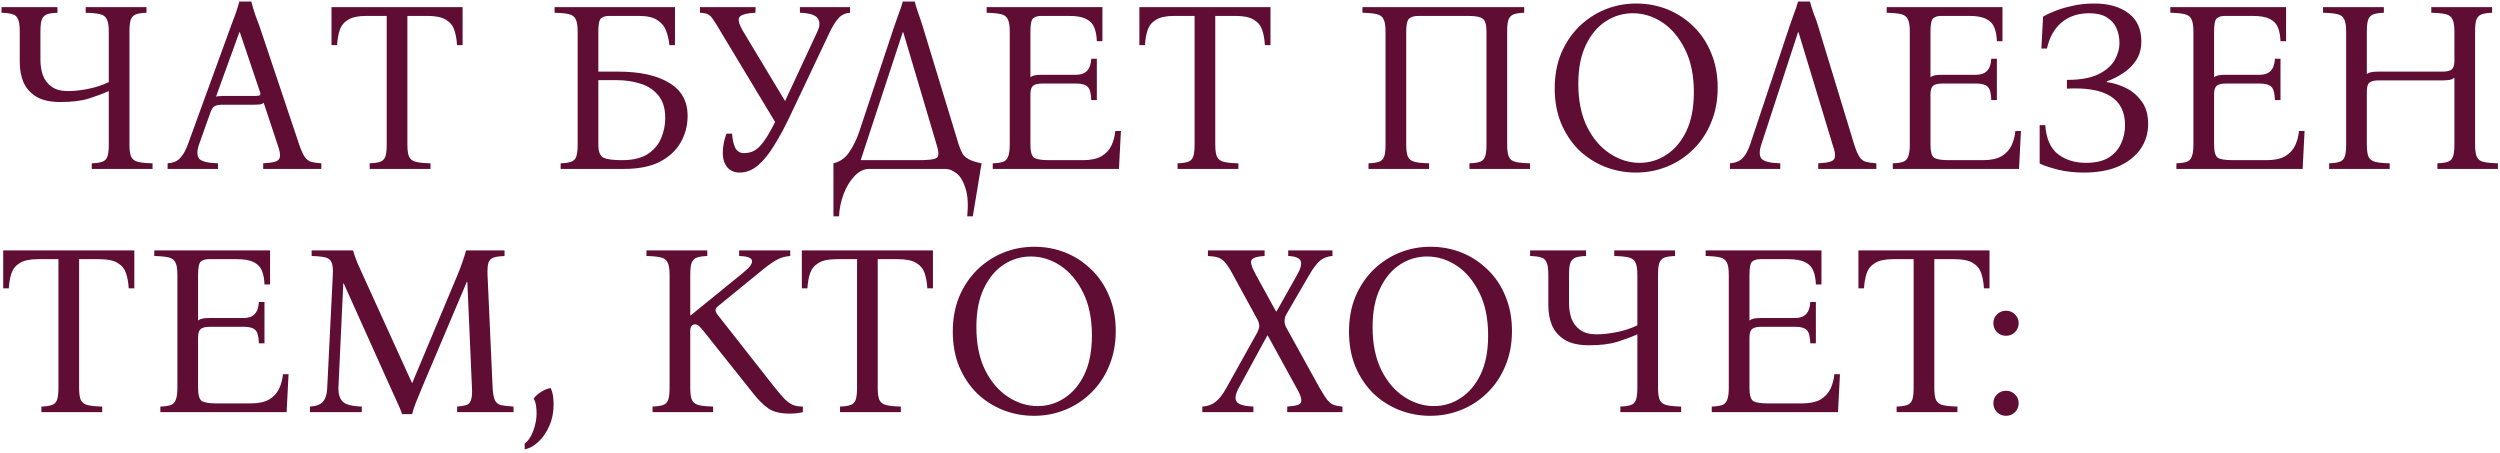 <?xml version="1.0" encoding="UTF-8"?> <svg xmlns="http://www.w3.org/2000/svg" width="370" height="67" viewBox="0 0 370 67" fill="none"><path d="M8.936 15.1C7.448 15.1 6.26 14.836 5.372 14.308C4.484 13.756 3.848 13.036 3.464 12.148C3.104 11.26 2.924 10.288 2.924 9.232V4.66C2.924 3.82 2.84 3.22 2.672 2.86C2.528 2.476 2.264 2.224 1.88 2.104C1.496 1.984 0.944 1.912 0.224 1.888V1.06H8.504V1.888C7.856 1.912 7.352 1.984 6.992 2.104C6.632 2.224 6.368 2.476 6.2 2.86C6.056 3.22 5.984 3.82 5.984 4.66V8.872C5.984 9.664 6.104 10.42 6.344 11.14C6.608 11.836 7.04 12.4 7.64 12.832C8.24 13.264 9.044 13.48 10.052 13.48C10.964 13.48 11.96 13.372 13.04 13.156C14.144 12.94 15.164 12.604 16.1 12.148V4.66C16.1 3.82 16.004 3.22 15.812 2.86C15.644 2.476 15.32 2.224 14.84 2.104C14.36 1.984 13.64 1.912 12.68 1.888V1.06H21.68V1.888C21.032 1.912 20.528 1.984 20.168 2.104C19.808 2.224 19.544 2.476 19.376 2.86C19.232 3.22 19.16 3.82 19.16 4.66V21.4C19.16 22.216 19.244 22.816 19.412 23.2C19.604 23.584 19.94 23.836 20.42 23.956C20.924 24.076 21.644 24.148 22.58 24.172V25H13.58V24.172C14.228 24.148 14.732 24.076 15.092 23.956C15.476 23.836 15.74 23.584 15.884 23.2C16.028 22.816 16.1 22.216 16.1 21.4V13.48C15.236 13.864 14.24 14.236 13.112 14.596C12.008 14.932 10.616 15.1 8.936 15.1ZM44.282 21.4C44.57 22.24 44.846 22.852 45.11 23.236C45.374 23.596 45.686 23.836 46.046 23.956C46.43 24.052 46.934 24.124 47.558 24.172V25H38.954V24.172C39.77 24.124 40.37 24.04 40.754 23.92C41.162 23.8 41.39 23.548 41.438 23.164C41.486 22.78 41.366 22.192 41.078 21.4L39.026 15.208C38.906 15.328 38.726 15.412 38.486 15.46C38.246 15.484 37.994 15.496 37.73 15.496H33.014C32.486 15.496 32.09 15.556 31.826 15.676C31.562 15.796 31.334 16.12 31.142 16.648L29.45 21.4C29.138 22.312 29.138 22.996 29.45 23.452C29.786 23.884 30.722 24.124 32.258 24.172V25H24.806V24.172C25.574 24.124 26.174 23.884 26.606 23.452C27.062 22.996 27.458 22.312 27.794 21.4L34.166 3.904C34.406 3.28 34.634 2.668 34.85 2.068C35.066 1.468 35.258 0.856 35.426 0.232H37.19C37.358 0.856 37.538 1.468 37.73 2.068C37.946 2.668 38.174 3.28 38.414 3.904L44.282 21.4ZM37.802 14.2C38.114 14.2 38.33 14.164 38.45 14.092C38.57 13.996 38.57 13.804 38.45 13.516L35.498 4.768H35.426L31.97 14.308C32.09 14.26 32.234 14.236 32.402 14.236C32.57 14.212 32.762 14.2 32.978 14.2H37.802ZM49.062 1.06H68.466V6.676H67.638C67.59 5.836 67.458 5.092 67.242 4.444C67.026 3.796 66.618 3.292 66.018 2.932C65.418 2.548 64.506 2.356 63.282 2.356H60.294V21.4C60.294 22.216 60.378 22.816 60.546 23.2C60.738 23.584 61.074 23.836 61.554 23.956C62.058 24.076 62.778 24.148 63.714 24.172V25H54.714V24.172C55.362 24.148 55.866 24.076 56.226 23.956C56.61 23.836 56.874 23.584 57.018 23.2C57.162 22.816 57.234 22.216 57.234 21.4V2.356H54.21C53.01 2.356 52.11 2.548 51.51 2.932C50.91 3.292 50.502 3.796 50.286 4.444C50.07 5.092 49.938 5.836 49.89 6.676H49.062V1.06ZM88.554 10.6H91.434C94.698 10.6 97.23 11.152 99.03 12.256C100.854 13.336 101.766 14.968 101.766 17.152C101.766 18.592 101.418 19.912 100.722 21.112C100.05 22.288 99.018 23.236 97.626 23.956C96.258 24.652 94.506 25 92.37 25H82.974V24.172C83.622 24.148 84.126 24.076 84.486 23.956C84.87 23.836 85.134 23.584 85.278 23.2C85.422 22.816 85.494 22.216 85.494 21.4V4.66C85.494 3.82 85.398 3.22 85.206 2.86C85.038 2.476 84.714 2.224 84.234 2.104C83.754 1.984 83.034 1.912 82.074 1.888V1.06H99.894V6.676H99.066C98.994 5.884 98.826 5.164 98.562 4.516C98.322 3.868 97.89 3.352 97.266 2.968C96.666 2.56 95.766 2.356 94.566 2.356H90.138C89.634 2.356 89.238 2.476 88.95 2.716C88.686 2.956 88.554 3.604 88.554 4.66V10.6ZM92.082 23.704C93.666 23.704 94.926 23.404 95.862 22.804C96.798 22.18 97.458 21.4 97.842 20.464C98.25 19.504 98.454 18.508 98.454 17.476C98.454 16.036 98.106 14.908 97.41 14.092C96.738 13.276 95.85 12.7 94.746 12.364C93.666 12.028 92.49 11.86 91.218 11.86H88.554V21.4C88.554 22.432 88.806 23.08 89.31 23.344C89.838 23.584 90.762 23.704 92.082 23.704ZM109.459 25.54C108.715 25.54 108.115 25.288 107.659 24.784C107.203 24.256 106.975 23.536 106.975 22.624C106.975 21.688 107.155 20.74 107.515 19.78H108.343C108.415 20.716 108.583 21.436 108.847 21.94C109.135 22.42 109.555 22.66 110.107 22.66C110.707 22.66 111.235 22.528 111.691 22.264C112.147 22 112.615 21.532 113.095 20.86C113.575 20.188 114.115 19.252 114.715 18.052L106.651 4.66C106.195 3.868 105.835 3.292 105.571 2.932C105.331 2.548 105.079 2.284 104.815 2.14C104.551 1.996 104.143 1.912 103.591 1.888V1.06H111.835L111.799 1.888C110.623 1.936 109.855 2.128 109.495 2.464C109.159 2.8 109.327 3.532 109.999 4.66L116.191 14.956L120.979 4.66C121.363 3.844 121.375 3.196 121.015 2.716C120.679 2.212 119.803 1.936 118.387 1.888V1.06H125.803V1.888C125.107 1.936 124.543 2.2 124.111 2.68C123.679 3.16 123.259 3.82 122.851 4.66L116.983 17.044C116.191 18.724 115.399 20.2 114.607 21.472C113.839 22.744 113.035 23.74 112.195 24.46C111.355 25.18 110.443 25.54 109.459 25.54ZM136.561 3.904L141.889 21.4C142.057 21.904 142.237 22.336 142.429 22.696C142.621 23.032 142.933 23.32 143.365 23.56C143.797 23.8 144.433 24.004 145.273 24.172L143.977 32.02H143.149C143.317 30.292 143.233 28.912 142.897 27.88C142.585 26.848 142.141 26.104 141.565 25.648C141.013 25.216 140.461 25 139.909 25H128.641C127.873 25 127.153 25.348 126.481 26.044C125.809 26.74 125.269 27.628 124.861 28.708C124.453 29.788 124.225 30.892 124.177 32.02H123.349V24.172C124.333 23.932 125.113 23.38 125.689 22.516C126.289 21.628 126.769 20.656 127.129 19.6L132.349 3.904C132.565 3.28 132.781 2.668 132.997 2.068C133.237 1.468 133.441 0.856 133.609 0.232H135.373C135.541 0.856 135.733 1.468 135.949 2.068C136.165 2.668 136.369 3.28 136.561 3.904ZM136.489 23.704C137.305 23.68 137.893 23.62 138.253 23.524C138.637 23.428 138.841 23.224 138.865 22.912C138.913 22.576 138.829 22.072 138.613 21.4L133.681 4.768H133.609L127.381 23.704H136.489ZM146.923 25V24.172C147.571 24.148 148.075 24.076 148.435 23.956C148.795 23.836 149.047 23.584 149.191 23.2C149.359 22.816 149.443 22.216 149.443 21.4V4.66C149.443 3.82 149.347 3.22 149.155 2.86C148.987 2.476 148.663 2.224 148.183 2.104C147.703 1.984 146.983 1.912 146.023 1.888V1.06H163.159V6.1H162.331C162.307 5.332 162.187 4.672 161.971 4.12C161.755 3.544 161.359 3.112 160.783 2.824C160.207 2.512 159.355 2.356 158.227 2.356H154.087C153.583 2.356 153.187 2.476 152.899 2.716C152.635 2.956 152.503 3.604 152.503 4.66V11.428C152.695 11.284 152.923 11.188 153.187 11.14C153.475 11.092 153.811 11.068 154.195 11.068H159.271C160.687 11.068 161.431 10.276 161.503 8.692H162.331V14.812H161.503C161.479 13.828 161.311 13.18 160.999 12.868C160.687 12.532 160.111 12.364 159.271 12.364H154.267C153.619 12.364 153.163 12.472 152.899 12.688C152.635 12.904 152.503 13.324 152.503 13.948V21.4C152.503 22.432 152.683 23.08 153.043 23.344C153.427 23.584 154.159 23.704 155.239 23.704H160.243C161.419 23.704 162.343 23.512 163.015 23.128C163.687 22.72 164.179 22.192 164.491 21.544C164.803 20.872 164.995 20.152 165.067 19.384H165.895L165.607 25H146.923ZM168.628 1.06H188.032V6.676H187.204C187.156 5.836 187.024 5.092 186.808 4.444C186.592 3.796 186.184 3.292 185.584 2.932C184.984 2.548 184.072 2.356 182.848 2.356H179.86V21.4C179.86 22.216 179.944 22.816 180.112 23.2C180.304 23.584 180.64 23.836 181.12 23.956C181.624 24.076 182.344 24.148 183.28 24.172V25H174.28V24.172C174.928 24.148 175.432 24.076 175.792 23.956C176.176 23.836 176.44 23.584 176.584 23.2C176.728 22.816 176.8 22.216 176.8 21.4V2.356H173.776C172.576 2.356 171.676 2.548 171.076 2.932C170.476 3.292 170.068 3.796 169.852 4.444C169.636 5.092 169.504 5.836 169.456 6.676H168.628V1.06ZM223.06 21.4C223.06 22.216 223.144 22.816 223.312 23.2C223.48 23.584 223.804 23.836 224.284 23.956C224.788 24.076 225.508 24.148 226.444 24.172V25H217.48V24.172C218.128 24.148 218.632 24.076 218.992 23.956C219.376 23.836 219.64 23.584 219.784 23.2C219.928 22.816 220 22.216 220 21.4V4.66C220 3.652 219.808 3.016 219.424 2.752C219.064 2.488 218.356 2.356 217.3 2.356H209.92C209.32 2.356 208.864 2.488 208.552 2.752C208.264 3.016 208.12 3.652 208.12 4.66V21.4C208.12 22.216 208.204 22.816 208.372 23.2C208.564 23.584 208.9 23.836 209.38 23.956C209.86 24.076 210.568 24.148 211.504 24.172V25H202.54V24.172C203.188 24.148 203.692 24.076 204.052 23.956C204.436 23.836 204.7 23.584 204.844 23.2C204.988 22.816 205.06 22.216 205.06 21.4V4.66C205.06 3.82 204.964 3.22 204.772 2.86C204.604 2.476 204.28 2.224 203.8 2.104C203.32 1.984 202.6 1.912 201.64 1.888V1.06H225.58V1.888C224.932 1.912 224.428 1.984 224.068 2.104C223.708 2.224 223.444 2.476 223.276 2.86C223.132 3.22 223.06 3.82 223.06 4.66V21.4ZM242.158 0.52C243.79 0.52 245.326 0.808 246.766 1.384C248.206 1.96 249.49 2.8 250.618 3.904C251.746 4.984 252.622 6.292 253.246 7.828C253.894 9.364 254.218 11.08 254.218 12.976C254.218 14.872 253.894 16.588 253.246 18.124C252.622 19.66 251.746 20.98 250.618 22.084C249.514 23.188 248.23 24.04 246.766 24.64C245.302 25.24 243.754 25.54 242.122 25.54C240.514 25.54 238.978 25.252 237.514 24.676C236.074 24.1 234.79 23.272 233.662 22.192C232.558 21.088 231.682 19.768 231.034 18.232C230.41 16.696 230.098 14.98 230.098 13.084C230.098 11.188 230.41 9.472 231.034 7.936C231.682 6.4 232.558 5.08 233.662 3.976C234.79 2.872 236.074 2.02 237.514 1.42C238.978 0.82 240.526 0.52 242.158 0.52ZM242.662 24.1C244.102 24.1 245.422 23.704 246.622 22.912C247.846 22.12 248.83 20.956 249.574 19.42C250.318 17.86 250.69 15.94 250.69 13.66C250.69 11.164 250.258 9.052 249.394 7.324C248.53 5.572 247.414 4.24 246.046 3.328C244.678 2.416 243.214 1.96 241.654 1.96C240.214 1.96 238.882 2.356 237.658 3.148C236.434 3.94 235.45 5.116 234.706 6.676C233.962 8.212 233.59 10.12 233.59 12.4C233.59 14.896 234.022 17.02 234.886 18.772C235.75 20.5 236.878 21.82 238.27 22.732C239.662 23.644 241.126 24.1 242.662 24.1ZM260.673 21.4C260.361 22.312 260.361 22.996 260.673 23.452C261.009 23.884 261.945 24.124 263.481 24.172V25H256.029V24.172C256.797 24.124 257.409 23.884 257.865 23.452C258.321 22.996 258.705 22.312 259.017 21.4L264.849 3.904C265.065 3.28 265.281 2.668 265.497 2.068C265.737 1.468 265.941 0.856 266.109 0.232H267.873C268.041 0.856 268.233 1.468 268.449 2.068C268.689 2.644 268.905 3.256 269.097 3.904L274.425 21.4C274.689 22.24 274.953 22.852 275.217 23.236C275.481 23.62 275.805 23.86 276.189 23.956C276.573 24.052 277.077 24.124 277.701 24.172V25H269.097V24.172C269.913 24.124 270.513 24.04 270.897 23.92C271.305 23.8 271.533 23.548 271.581 23.164C271.629 22.78 271.509 22.192 271.221 21.4L266.181 4.768H266.109L260.673 21.4ZM280.13 25V24.172C280.778 24.148 281.282 24.076 281.642 23.956C282.002 23.836 282.254 23.584 282.398 23.2C282.566 22.816 282.65 22.216 282.65 21.4V4.66C282.65 3.82 282.554 3.22 282.362 2.86C282.194 2.476 281.87 2.224 281.39 2.104C280.91 1.984 280.19 1.912 279.23 1.888V1.06H296.366V6.1H295.538C295.514 5.332 295.394 4.672 295.178 4.12C294.962 3.544 294.566 3.112 293.99 2.824C293.414 2.512 292.562 2.356 291.434 2.356H287.294C286.79 2.356 286.394 2.476 286.106 2.716C285.842 2.956 285.71 3.604 285.71 4.66V11.428C285.902 11.284 286.13 11.188 286.394 11.14C286.682 11.092 287.018 11.068 287.402 11.068H292.478C293.894 11.068 294.638 10.276 294.71 8.692H295.538V14.812H294.71C294.686 13.828 294.518 13.18 294.206 12.868C293.894 12.532 293.318 12.364 292.478 12.364H287.474C286.826 12.364 286.37 12.472 286.106 12.688C285.842 12.904 285.71 13.324 285.71 13.948V21.4C285.71 22.432 285.89 23.08 286.25 23.344C286.634 23.584 287.366 23.704 288.446 23.704H293.45C294.626 23.704 295.55 23.512 296.222 23.128C296.894 22.72 297.386 22.192 297.698 21.544C298.01 20.872 298.202 20.152 298.274 19.384H299.102L298.814 25H280.13ZM311.807 12.148C312.743 12.268 313.679 12.556 314.615 13.012C315.551 13.468 316.331 14.128 316.955 14.992C317.603 15.856 317.927 16.972 317.927 18.34C317.927 19.732 317.543 20.98 316.775 22.084C316.007 23.164 314.915 24.016 313.499 24.64C312.083 25.24 310.391 25.54 308.423 25.54C307.007 25.54 305.723 25.396 304.571 25.108C303.443 24.82 302.543 24.52 301.871 24.208V18.52H302.699C302.843 20.536 303.479 21.976 304.607 22.84C305.735 23.68 307.103 24.1 308.711 24.1C310.103 24.1 311.219 23.848 312.059 23.344C312.899 22.816 313.511 22.132 313.895 21.292C314.303 20.428 314.507 19.504 314.507 18.52C314.507 14.608 311.639 12.808 305.903 13.12V11.824C307.871 11.824 309.419 11.548 310.547 10.996C311.675 10.444 312.479 9.748 312.959 8.908C313.439 8.068 313.679 7.216 313.679 6.352C313.679 5.584 313.535 4.864 313.247 4.192C312.959 3.52 312.479 2.98 311.807 2.572C311.159 2.164 310.295 1.96 309.215 1.96C307.559 1.96 306.191 2.416 305.111 3.328C304.031 4.24 303.311 5.524 302.951 7.18H302.123L302.375 2.464C302.759 2.224 303.311 1.96 304.031 1.672C304.775 1.36 305.651 1.096 306.659 0.88C307.667 0.64 308.759 0.52 309.935 0.52C312.071 0.52 313.763 1 315.011 1.96C316.283 2.896 316.919 4.288 316.919 6.136C316.919 7.216 316.655 8.152 316.127 8.944C315.623 9.712 314.975 10.348 314.183 10.852C313.415 11.356 312.623 11.752 311.807 12.04V12.148ZM322.106 25V24.172C322.754 24.148 323.258 24.076 323.618 23.956C323.978 23.836 324.23 23.584 324.374 23.2C324.542 22.816 324.626 22.216 324.626 21.4V4.66C324.626 3.82 324.53 3.22 324.338 2.86C324.17 2.476 323.846 2.224 323.366 2.104C322.886 1.984 322.166 1.912 321.206 1.888V1.06H338.342V6.1H337.514C337.49 5.332 337.37 4.672 337.154 4.12C336.938 3.544 336.542 3.112 335.966 2.824C335.39 2.512 334.538 2.356 333.41 2.356H329.27C328.766 2.356 328.37 2.476 328.082 2.716C327.818 2.956 327.686 3.604 327.686 4.66V11.428C327.878 11.284 328.106 11.188 328.37 11.14C328.658 11.092 328.994 11.068 329.378 11.068H334.454C335.87 11.068 336.614 10.276 336.686 8.692H337.514V14.812H336.686C336.662 13.828 336.494 13.18 336.182 12.868C335.87 12.532 335.294 12.364 334.454 12.364H329.45C328.802 12.364 328.346 12.472 328.082 12.688C327.818 12.904 327.686 13.324 327.686 13.948V21.4C327.686 22.432 327.866 23.08 328.226 23.344C328.61 23.584 329.342 23.704 330.422 23.704H335.426C336.602 23.704 337.526 23.512 338.198 23.128C338.87 22.72 339.362 22.192 339.674 21.544C339.986 20.872 340.178 20.152 340.25 19.384H341.078L340.79 25H322.106ZM344.712 25V24.172C345.36 24.148 345.864 24.076 346.224 23.956C346.608 23.836 346.872 23.584 347.016 23.2C347.16 22.816 347.232 22.216 347.232 21.4V4.66C347.232 3.82 347.136 3.22 346.944 2.86C346.776 2.476 346.452 2.224 345.972 2.104C345.492 1.984 344.772 1.912 343.812 1.888V1.06H352.812V1.888C352.164 1.912 351.66 1.984 351.3 2.104C350.94 2.224 350.676 2.476 350.508 2.86C350.364 3.22 350.292 3.82 350.292 4.66V10.96C350.484 10.816 350.712 10.72 350.976 10.672C351.264 10.624 351.6 10.6 351.984 10.6H361.488C362.136 10.6 362.592 10.492 362.856 10.276C363.12 10.06 363.252 9.628 363.252 8.98V4.66C363.252 3.82 363.156 3.22 362.964 2.86C362.796 2.476 362.472 2.224 361.992 2.104C361.512 1.984 360.792 1.912 359.832 1.888V1.06H368.832V1.888C368.184 1.912 367.68 1.984 367.32 2.104C366.96 2.224 366.696 2.476 366.528 2.86C366.384 3.22 366.312 3.82 366.312 4.66V21.4C366.312 22.216 366.396 22.816 366.564 23.2C366.732 23.584 367.056 23.836 367.536 23.956C368.04 24.076 368.76 24.148 369.696 24.172V25H360.732V24.172C361.38 24.148 361.884 24.076 362.244 23.956C362.628 23.836 362.892 23.584 363.036 23.2C363.18 22.816 363.252 22.216 363.252 21.4V11.5C363.06 11.668 362.82 11.776 362.532 11.824C362.244 11.872 361.92 11.896 361.56 11.896H352.056C351.408 11.896 350.952 12.004 350.688 12.22C350.424 12.436 350.292 12.856 350.292 13.48V21.4C350.292 22.216 350.376 22.816 350.544 23.2C350.736 23.584 351.072 23.836 351.552 23.956C352.032 24.076 352.74 24.148 353.676 24.172V25H344.712ZM0.476 37.06H19.88V42.676H19.052C19.004 41.836 18.872 41.092 18.656 40.444C18.44 39.796 18.032 39.292 17.432 38.932C16.832 38.548 15.92 38.356 14.696 38.356H11.708V57.4C11.708 58.216 11.792 58.816 11.96 59.2C12.152 59.584 12.488 59.836 12.968 59.956C13.472 60.076 14.192 60.148 15.128 60.172V61H6.128V60.172C6.776 60.148 7.28 60.076 7.64 59.956C8.024 59.836 8.288 59.584 8.432 59.2C8.576 58.816 8.648 58.216 8.648 57.4V38.356H5.624C4.424 38.356 3.524 38.548 2.924 38.932C2.324 39.292 1.916 39.796 1.7 40.444C1.484 41.092 1.352 41.836 1.304 42.676H0.476V37.06ZM23.735 61V60.172C24.383 60.148 24.887 60.076 25.247 59.956C25.607 59.836 25.859 59.584 26.003 59.2C26.171 58.816 26.255 58.216 26.255 57.4V40.66C26.255 39.82 26.159 39.22 25.967 38.86C25.799 38.476 25.475 38.224 24.995 38.104C24.515 37.984 23.795 37.912 22.835 37.888V37.06H39.971V42.1H39.143C39.119 41.332 38.999 40.672 38.783 40.12C38.567 39.544 38.171 39.112 37.595 38.824C37.019 38.512 36.167 38.356 35.039 38.356H30.899C30.395 38.356 29.999 38.476 29.711 38.716C29.447 38.956 29.315 39.604 29.315 40.66V47.428C29.507 47.284 29.735 47.188 29.999 47.14C30.287 47.092 30.623 47.068 31.007 47.068H36.083C37.499 47.068 38.243 46.276 38.315 44.692H39.143V50.812H38.315C38.291 49.828 38.123 49.18 37.811 48.868C37.499 48.532 36.923 48.364 36.083 48.364H31.079C30.431 48.364 29.975 48.472 29.711 48.688C29.447 48.904 29.315 49.324 29.315 49.948V57.4C29.315 58.432 29.495 59.08 29.855 59.344C30.239 59.584 30.971 59.704 32.051 59.704H37.055C38.231 59.704 39.155 59.512 39.827 59.128C40.499 58.72 40.991 58.192 41.303 57.544C41.615 56.872 41.807 56.152 41.879 55.384H42.707L42.419 61H23.735ZM59.517 61.288C59.325 60.736 59.097 60.184 58.833 59.632C58.569 59.056 58.209 58.264 57.753 57.256L50.877 41.956H50.805L50.085 57.4C50.061 58.288 50.265 58.96 50.697 59.416C51.129 59.872 52.077 60.124 53.541 60.172V61H45.873V60.172C46.809 60.124 47.457 59.872 47.817 59.416C48.201 58.96 48.405 58.288 48.429 57.4L49.257 40.66C49.305 39.82 49.245 39.22 49.077 38.86C48.933 38.476 48.633 38.224 48.177 38.104C47.721 37.984 47.037 37.912 46.125 37.888V37.06H52.245C52.437 37.684 52.641 38.272 52.857 38.824C53.097 39.376 53.373 39.988 53.685 40.66L60.957 56.644H61.029L67.725 40.66C67.989 40.036 68.217 39.436 68.409 38.86C68.625 38.26 68.817 37.66 68.985 37.06H74.673V37.888C74.001 37.912 73.473 37.984 73.089 38.104C72.705 38.224 72.441 38.476 72.297 38.86C72.177 39.22 72.129 39.82 72.153 40.66L72.909 57.4C72.957 58.216 73.065 58.816 73.233 59.2C73.401 59.584 73.701 59.836 74.133 59.956C74.589 60.052 75.213 60.124 76.005 60.172V61H67.653V60.172C68.229 60.124 68.685 60.052 69.021 59.956C69.357 59.836 69.585 59.584 69.705 59.2C69.849 58.816 69.897 58.216 69.849 57.4L69.165 41.704H69.093L62.505 57.256C62.097 58.264 61.773 59.056 61.533 59.632C61.317 60.184 61.137 60.736 60.993 61.288H59.517ZM81.503 57.436C81.695 57.868 81.815 58.3 81.863 58.732C81.911 59.14 81.935 59.512 81.935 59.848C81.935 61.024 81.719 62.092 81.287 63.052C80.855 64.036 80.303 64.828 79.631 65.428C78.983 66.028 78.323 66.388 77.651 66.508V65.644C78.203 65.236 78.635 64.588 78.947 63.7C79.259 62.836 79.415 61.996 79.415 61.18C79.415 60.868 79.391 60.508 79.343 60.1C79.295 59.692 79.175 59.32 78.983 58.984C79.223 58.648 79.583 58.324 80.063 58.012C80.543 57.7 81.023 57.508 81.503 57.436ZM116.883 61.216C115.491 61.216 114.423 60.952 113.679 60.424C112.935 59.872 112.239 59.188 111.591 58.372L104.139 49.012C103.827 48.628 103.587 48.364 103.419 48.22C103.251 48.076 103.071 48.004 102.879 48.004C102.687 48.004 102.519 48.076 102.375 48.22C102.231 48.34 102.159 48.616 102.159 49.048V57.4C102.159 58.216 102.243 58.816 102.411 59.2C102.603 59.584 102.939 59.836 103.419 59.956C103.899 60.076 104.607 60.148 105.543 60.172V61H96.579V60.172C97.227 60.148 97.731 60.076 98.091 59.956C98.475 59.836 98.739 59.584 98.883 59.2C99.027 58.816 99.099 58.216 99.099 57.4V40.66C99.099 39.82 99.003 39.22 98.811 38.86C98.643 38.476 98.319 38.224 97.839 38.104C97.359 37.984 96.639 37.912 95.679 37.888V37.06H104.679V37.888C104.031 37.912 103.527 37.984 103.167 38.104C102.807 38.224 102.543 38.476 102.375 38.86C102.231 39.22 102.159 39.82 102.159 40.66V46.672H102.231L109.935 40.408C110.511 39.928 110.883 39.568 111.051 39.328C111.219 39.088 111.303 38.872 111.303 38.68C111.303 38.44 111.171 38.26 110.907 38.14C110.643 37.996 110.139 37.912 109.395 37.888V37.06H116.955V37.888C116.235 37.936 115.587 38.116 115.011 38.428C114.435 38.74 113.775 39.196 113.031 39.796L106.191 45.376C105.807 45.664 105.807 46.06 106.191 46.564L114.615 57.292C115.263 58.108 115.791 58.72 116.199 59.128C116.631 59.536 117.039 59.812 117.423 59.956C117.831 60.1 118.299 60.172 118.827 60.172V61C118.179 61.144 117.531 61.216 116.883 61.216ZM118.671 37.06H138.075V42.676H137.247C137.199 41.836 137.067 41.092 136.851 40.444C136.635 39.796 136.227 39.292 135.627 38.932C135.027 38.548 134.115 38.356 132.891 38.356H129.903V57.4C129.903 58.216 129.987 58.816 130.155 59.2C130.347 59.584 130.683 59.836 131.163 59.956C131.667 60.076 132.387 60.148 133.323 60.172V61H124.323V60.172C124.971 60.148 125.475 60.076 125.835 59.956C126.219 59.836 126.483 59.584 126.627 59.2C126.771 58.816 126.843 58.216 126.843 57.4V38.356H123.819C122.619 38.356 121.719 38.548 121.119 38.932C120.519 39.292 120.111 39.796 119.895 40.444C119.679 41.092 119.547 41.836 119.499 42.676H118.671V37.06ZM153.072 36.52C154.704 36.52 156.24 36.808 157.68 37.384C159.12 37.96 160.404 38.8 161.532 39.904C162.66 40.984 163.536 42.292 164.16 43.828C164.808 45.364 165.132 47.08 165.132 48.976C165.132 50.872 164.808 52.588 164.16 54.124C163.536 55.66 162.66 56.98 161.532 58.084C160.428 59.188 159.144 60.04 157.68 60.64C156.216 61.24 154.668 61.54 153.036 61.54C151.428 61.54 149.892 61.252 148.428 60.676C146.988 60.1 145.704 59.272 144.576 58.192C143.472 57.088 142.596 55.768 141.948 54.232C141.324 52.696 141.012 50.98 141.012 49.084C141.012 47.188 141.324 45.472 141.948 43.936C142.596 42.4 143.472 41.08 144.576 39.976C145.704 38.872 146.988 38.02 148.428 37.42C149.892 36.82 151.44 36.52 153.072 36.52ZM153.576 60.1C155.016 60.1 156.336 59.704 157.536 58.912C158.76 58.12 159.744 56.956 160.488 55.42C161.232 53.86 161.604 51.94 161.604 49.66C161.604 47.164 161.172 45.052 160.308 43.324C159.444 41.572 158.328 40.24 156.96 39.328C155.592 38.416 154.128 37.96 152.568 37.96C151.128 37.96 149.796 38.356 148.572 39.148C147.348 39.94 146.364 41.116 145.62 42.676C144.876 44.212 144.504 46.12 144.504 48.4C144.504 50.896 144.936 53.02 145.8 54.772C146.664 56.5 147.792 57.82 149.184 58.732C150.576 59.644 152.04 60.1 153.576 60.1ZM177.945 61V60.172C178.713 60.124 179.361 59.896 179.889 59.488C180.441 59.056 180.981 58.36 181.509 57.4L186.045 49.264C186.237 48.904 186.345 48.592 186.369 48.328C186.393 48.04 186.309 47.704 186.117 47.32L182.481 40.66C182.049 39.844 181.665 39.244 181.329 38.86C180.993 38.476 180.633 38.224 180.249 38.104C179.865 37.984 179.373 37.912 178.773 37.888V37.06H187.161V37.888C186.153 37.936 185.517 38.116 185.253 38.428C185.013 38.74 185.217 39.484 185.865 40.66L188.853 46.096H188.925L191.985 40.66C192.513 39.724 192.681 39.04 192.489 38.608C192.321 38.176 191.709 37.936 190.653 37.888V37.06H197.205V37.888C196.485 37.936 195.873 38.164 195.369 38.572C194.889 38.98 194.361 39.676 193.785 40.66L190.437 46.42C190.029 47.092 190.005 47.776 190.365 48.472L195.297 57.4C195.777 58.24 196.173 58.852 196.485 59.236C196.797 59.596 197.121 59.836 197.457 59.956C197.793 60.052 198.201 60.124 198.681 60.172V61H190.509V60.172C191.229 60.124 191.757 60.04 192.093 59.92C192.453 59.8 192.621 59.548 192.597 59.164C192.573 58.78 192.333 58.192 191.877 57.4L187.629 49.66H187.557L183.345 57.4C182.817 58.36 182.721 59.056 183.057 59.488C183.393 59.896 184.209 60.124 185.505 60.172V61H177.945ZM211.712 36.52C213.344 36.52 214.88 36.808 216.32 37.384C217.76 37.96 219.044 38.8 220.172 39.904C221.3 40.984 222.176 42.292 222.8 43.828C223.448 45.364 223.772 47.08 223.772 48.976C223.772 50.872 223.448 52.588 222.8 54.124C222.176 55.66 221.3 56.98 220.172 58.084C219.068 59.188 217.784 60.04 216.32 60.64C214.856 61.24 213.308 61.54 211.676 61.54C210.068 61.54 208.532 61.252 207.068 60.676C205.628 60.1 204.344 59.272 203.216 58.192C202.112 57.088 201.236 55.768 200.588 54.232C199.964 52.696 199.652 50.98 199.652 49.084C199.652 47.188 199.964 45.472 200.588 43.936C201.236 42.4 202.112 41.08 203.216 39.976C204.344 38.872 205.628 38.02 207.068 37.42C208.532 36.82 210.08 36.52 211.712 36.52ZM212.216 60.1C213.656 60.1 214.976 59.704 216.176 58.912C217.4 58.12 218.384 56.956 219.128 55.42C219.872 53.86 220.244 51.94 220.244 49.66C220.244 47.164 219.812 45.052 218.948 43.324C218.084 41.572 216.968 40.24 215.6 39.328C214.232 38.416 212.768 37.96 211.208 37.96C209.768 37.96 208.436 38.356 207.212 39.148C205.988 39.94 205.004 41.116 204.26 42.676C203.516 44.212 203.144 46.12 203.144 48.4C203.144 50.896 203.576 53.02 204.44 54.772C205.304 56.5 206.432 57.82 207.824 58.732C209.216 59.644 210.68 60.1 212.216 60.1ZM235.166 51.1C233.678 51.1 232.49 50.836 231.602 50.308C230.714 49.756 230.078 49.036 229.694 48.148C229.334 47.26 229.154 46.288 229.154 45.232V40.66C229.154 39.82 229.07 39.22 228.902 38.86C228.758 38.476 228.494 38.224 228.11 38.104C227.726 37.984 227.174 37.912 226.454 37.888V37.06H234.734V37.888C234.086 37.912 233.582 37.984 233.222 38.104C232.862 38.224 232.598 38.476 232.43 38.86C232.286 39.22 232.214 39.82 232.214 40.66V44.872C232.214 45.664 232.334 46.42 232.574 47.14C232.838 47.836 233.27 48.4 233.87 48.832C234.47 49.264 235.274 49.48 236.282 49.48C237.194 49.48 238.19 49.372 239.27 49.156C240.374 48.94 241.394 48.604 242.33 48.148V40.66C242.33 39.82 242.234 39.22 242.042 38.86C241.874 38.476 241.55 38.224 241.07 38.104C240.59 37.984 239.87 37.912 238.91 37.888V37.06H247.91V37.888C247.262 37.912 246.758 37.984 246.398 38.104C246.038 38.224 245.774 38.476 245.606 38.86C245.462 39.22 245.39 39.82 245.39 40.66V57.4C245.39 58.216 245.474 58.816 245.642 59.2C245.834 59.584 246.17 59.836 246.65 59.956C247.154 60.076 247.874 60.148 248.81 60.172V61H239.81V60.172C240.458 60.148 240.962 60.076 241.322 59.956C241.706 59.836 241.97 59.584 242.114 59.2C242.258 58.816 242.33 58.216 242.33 57.4V49.48C241.466 49.864 240.47 50.236 239.342 50.596C238.238 50.932 236.846 51.1 235.166 51.1ZM253.341 61V60.172C253.989 60.148 254.493 60.076 254.853 59.956C255.213 59.836 255.465 59.584 255.609 59.2C255.777 58.816 255.861 58.216 255.861 57.4V40.66C255.861 39.82 255.765 39.22 255.573 38.86C255.405 38.476 255.081 38.224 254.601 38.104C254.121 37.984 253.401 37.912 252.441 37.888V37.06H269.577V42.1H268.749C268.725 41.332 268.605 40.672 268.389 40.12C268.173 39.544 267.777 39.112 267.201 38.824C266.625 38.512 265.773 38.356 264.645 38.356H260.505C260.001 38.356 259.605 38.476 259.317 38.716C259.053 38.956 258.921 39.604 258.921 40.66V47.428C259.113 47.284 259.341 47.188 259.605 47.14C259.893 47.092 260.229 47.068 260.613 47.068H265.689C267.105 47.068 267.849 46.276 267.921 44.692H268.749V50.812H267.921C267.897 49.828 267.729 49.18 267.417 48.868C267.105 48.532 266.529 48.364 265.689 48.364H260.685C260.037 48.364 259.581 48.472 259.317 48.688C259.053 48.904 258.921 49.324 258.921 49.948V57.4C258.921 58.432 259.101 59.08 259.461 59.344C259.845 59.584 260.577 59.704 261.657 59.704H266.661C267.837 59.704 268.761 59.512 269.433 59.128C270.105 58.72 270.597 58.192 270.909 57.544C271.221 56.872 271.413 56.152 271.485 55.384H272.313L272.025 61H253.341ZM275.046 37.06H294.45V42.676H293.622C293.574 41.836 293.442 41.092 293.226 40.444C293.01 39.796 292.602 39.292 292.002 38.932C291.402 38.548 290.49 38.356 289.266 38.356H286.278V57.4C286.278 58.216 286.362 58.816 286.53 59.2C286.722 59.584 287.058 59.836 287.538 59.956C288.042 60.076 288.762 60.148 289.698 60.172V61H280.698V60.172C281.346 60.148 281.85 60.076 282.21 59.956C282.594 59.836 282.858 59.584 283.002 59.2C283.146 58.816 283.218 58.216 283.218 57.4V38.356H280.194C278.994 38.356 278.094 38.548 277.494 38.932C276.894 39.292 276.486 39.796 276.27 40.444C276.054 41.092 275.922 41.836 275.874 42.676H275.046V37.06ZM296.89 61.54C296.362 61.54 295.918 61.36 295.558 61C295.198 60.64 295.018 60.196 295.018 59.668C295.018 59.164 295.198 58.732 295.558 58.372C295.918 58.012 296.362 57.832 296.89 57.832C297.418 57.832 297.862 58.012 298.222 58.372C298.582 58.732 298.762 59.164 298.762 59.668C298.762 60.196 298.582 60.64 298.222 61C297.862 61.36 297.418 61.54 296.89 61.54ZM296.89 49.696C296.362 49.696 295.918 49.516 295.558 49.156C295.198 48.796 295.018 48.352 295.018 47.824C295.018 47.32 295.198 46.888 295.558 46.528C295.918 46.168 296.362 45.988 296.89 45.988C297.418 45.988 297.862 46.168 298.222 46.528C298.582 46.888 298.762 47.32 298.762 47.824C298.762 48.352 298.582 48.796 298.222 49.156C297.862 49.516 297.418 49.696 296.89 49.696Z" fill="#600D33"></path></svg> 